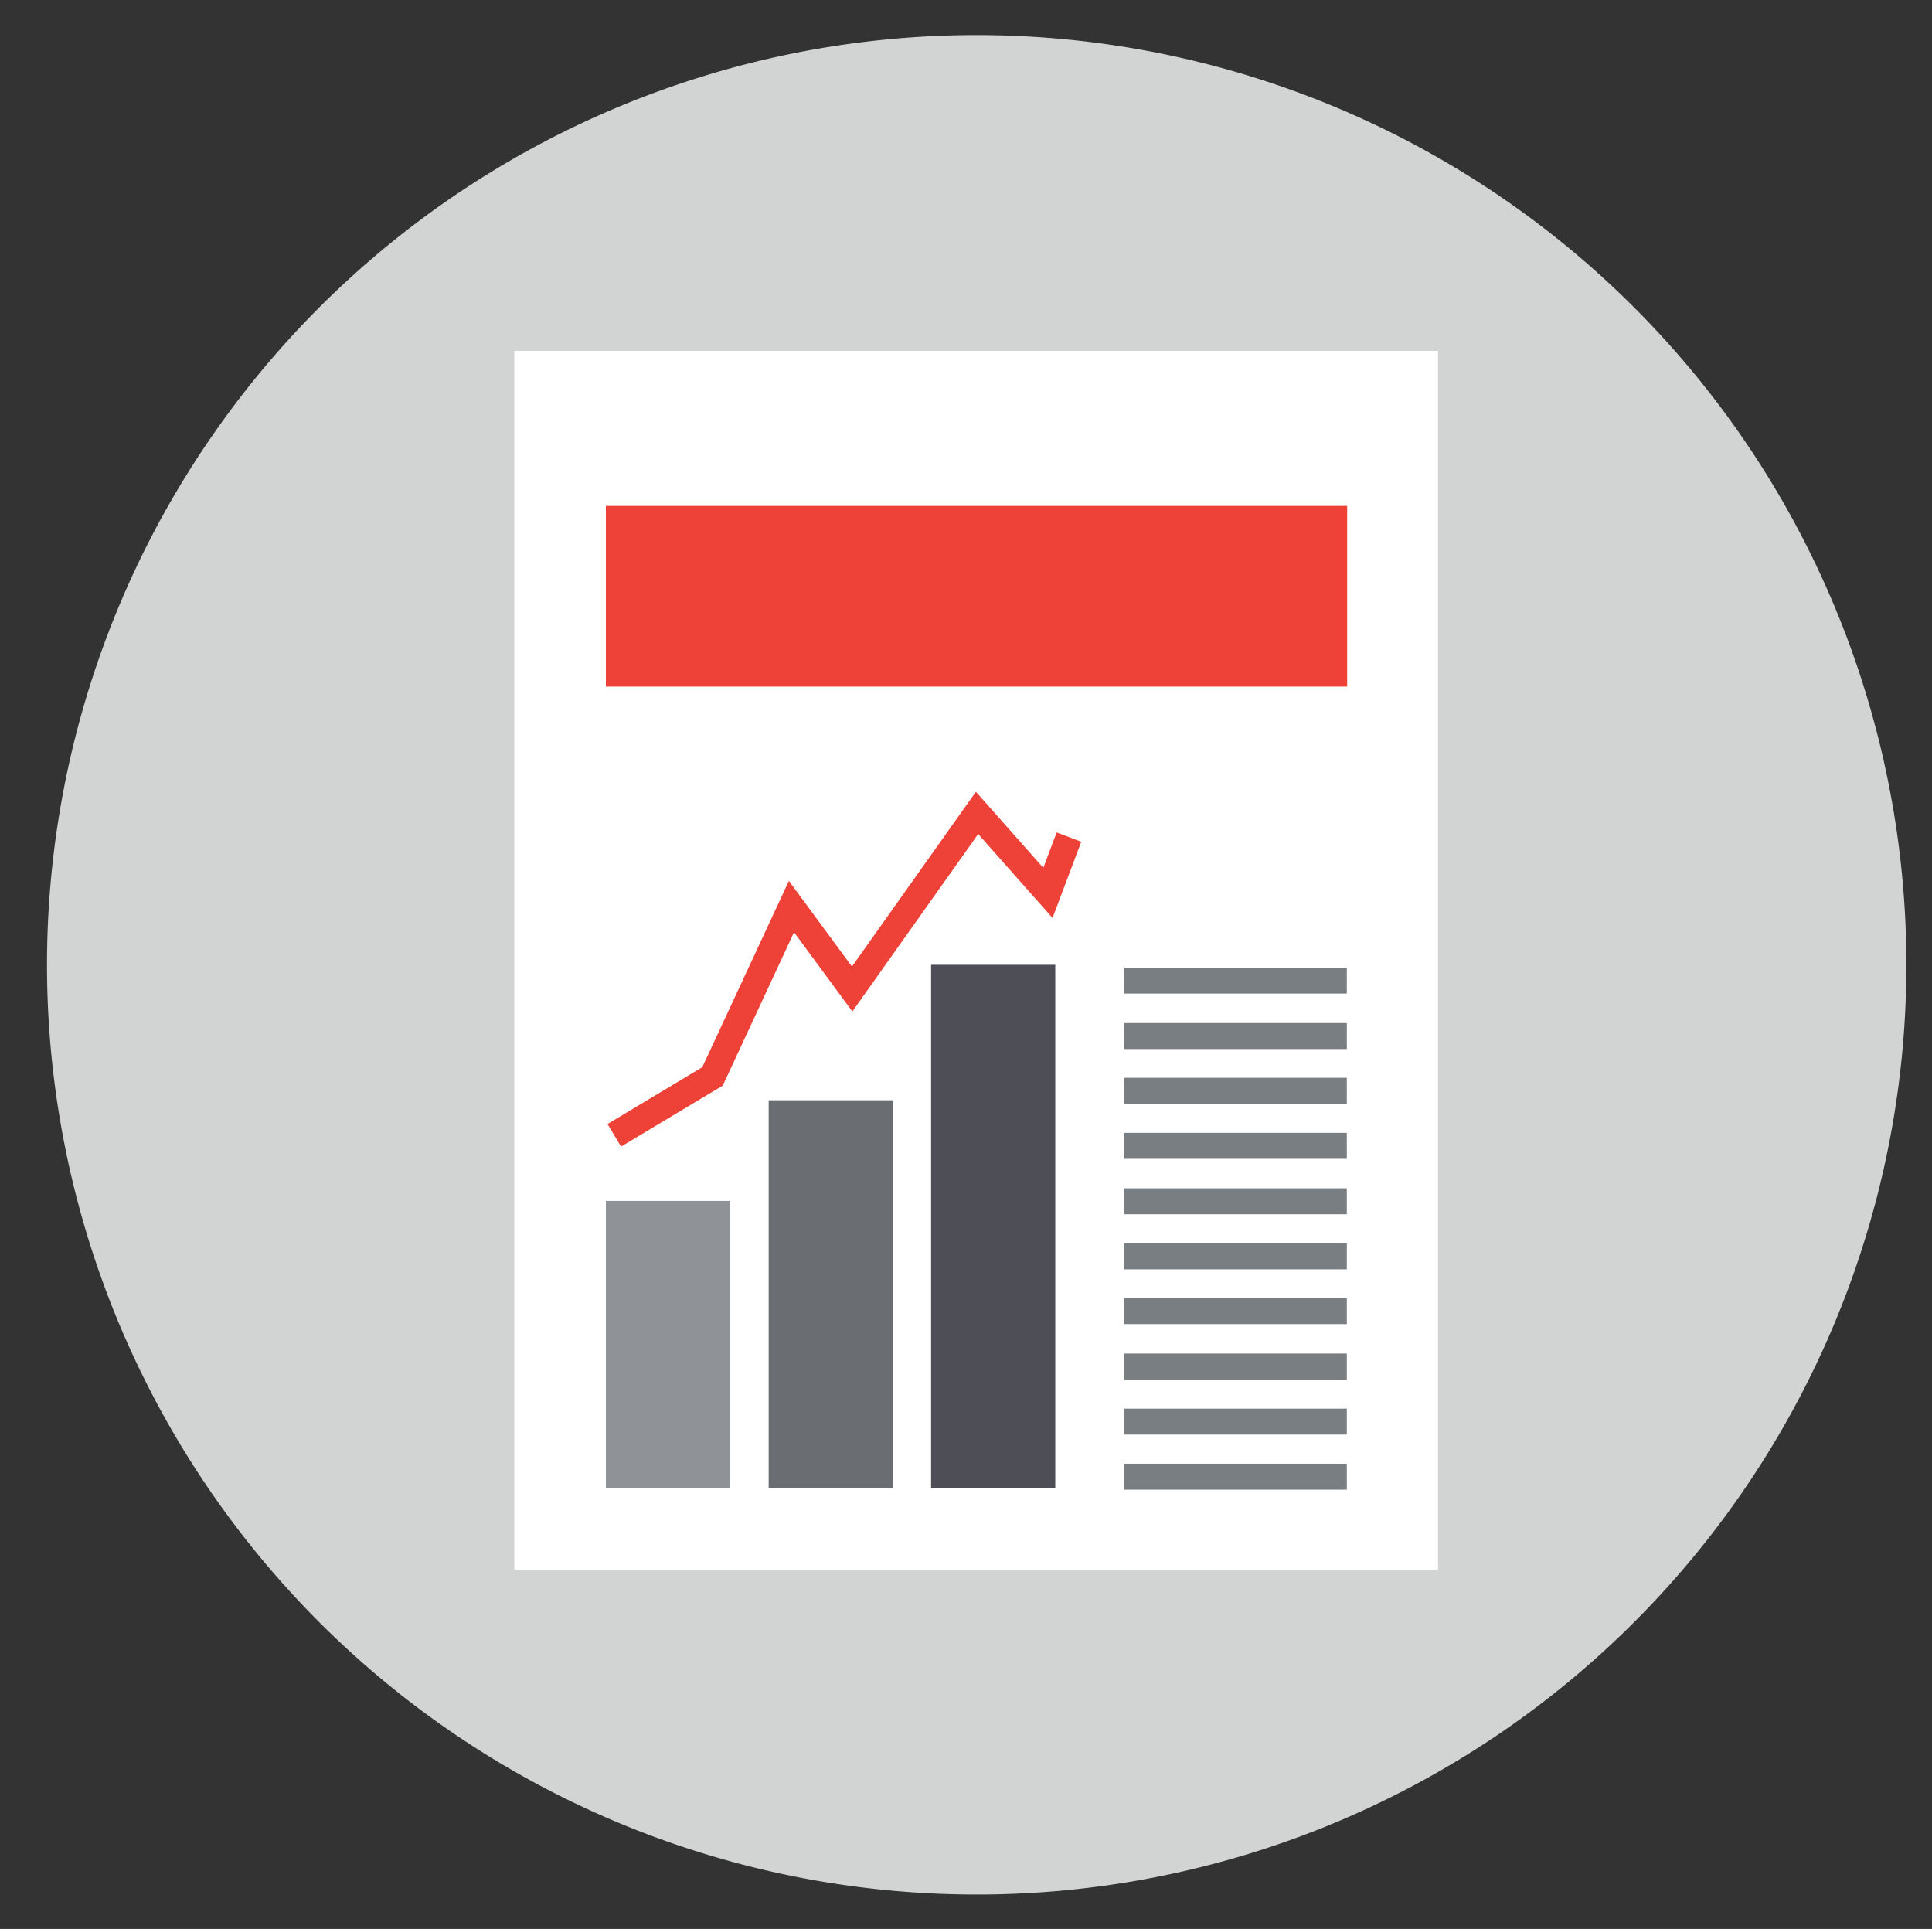 <?xml version="1.0" encoding="UTF-8"?>
<svg xmlns="http://www.w3.org/2000/svg" id="_62541fa0-ced3-4449-b2ca-84ebd421bf84" viewBox="0 0 55.07 54.98">
  <rect x="0" y="0" width="55.07" height="54.98" fill="#333333" stroke="none"/>
  <defs>
    <style>.cls-1{fill:#d2d4d3;}.cls-2{fill:#fff;}.cls-3{fill:#ee4137;}.cls-4{fill:#8f9397;}.cls-5{fill:#6a6e73;}.cls-6{fill:#4e4e56;}.cls-7,.cls-8{fill:none;stroke-miterlimit:10;}.cls-7{stroke:#ee4137;stroke-width:0.75px;}.cls-8{stroke:#797e83;stroke-width:0.74px;}</style>
  </defs>
  <title>Artboard 1 copy 4</title>
  <path class="cls-1" d="M27.83,54A26.5,26.5,0,1,0,1.34,27.48s0,0,0,0A26.5,26.5,0,0,0,27.83,54"></path>
  <rect class="cls-2" x="14.66" y="10" width="26.33" height="34.75"></rect>
  <rect class="cls-3" x="17.27" y="14.42" width="21.13" height="5.15"></rect>
  <rect class="cls-4" x="17.27" y="34.23" width="3.53" height="8.19"></rect>
  <rect class="cls-5" x="21.91" y="31.36" width="3.54" height="11.05"></rect>
  <rect class="cls-6" x="26.54" y="27.5" width="3.54" height="14.92"></rect>
  <polyline class="cls-7" points="17.51 32.36 20.31 30.68 22.56 25.84 24.29 28.19 27.85 23.17 29.87 25.45 30.47 23.86"></polyline>
  <line class="cls-8" x1="38.39" y1="35.81" x2="32.05" y2="35.81"></line>
  <line class="cls-8" x1="38.39" y1="27.95" x2="32.05" y2="27.95"></line>
  <line class="cls-8" x1="38.39" y1="37.37" x2="32.05" y2="37.37"></line>
  <line class="cls-8" x1="38.39" y1="29.53" x2="32.05" y2="29.53"></line>
  <line class="cls-8" x1="38.39" y1="40.52" x2="32.05" y2="40.52"></line>
  <line class="cls-8" x1="38.39" y1="32.66" x2="32.05" y2="32.66"></line>
  <line class="cls-8" x1="38.39" y1="38.95" x2="32.05" y2="38.95"></line>
  <line class="cls-8" x1="38.39" y1="31.09" x2="32.05" y2="31.09"></line>
  <line class="cls-8" x1="38.39" y1="42.09" x2="32.05" y2="42.09"></line>
  <line class="cls-8" x1="38.39" y1="34.24" x2="32.05" y2="34.24"></line>
</svg>

